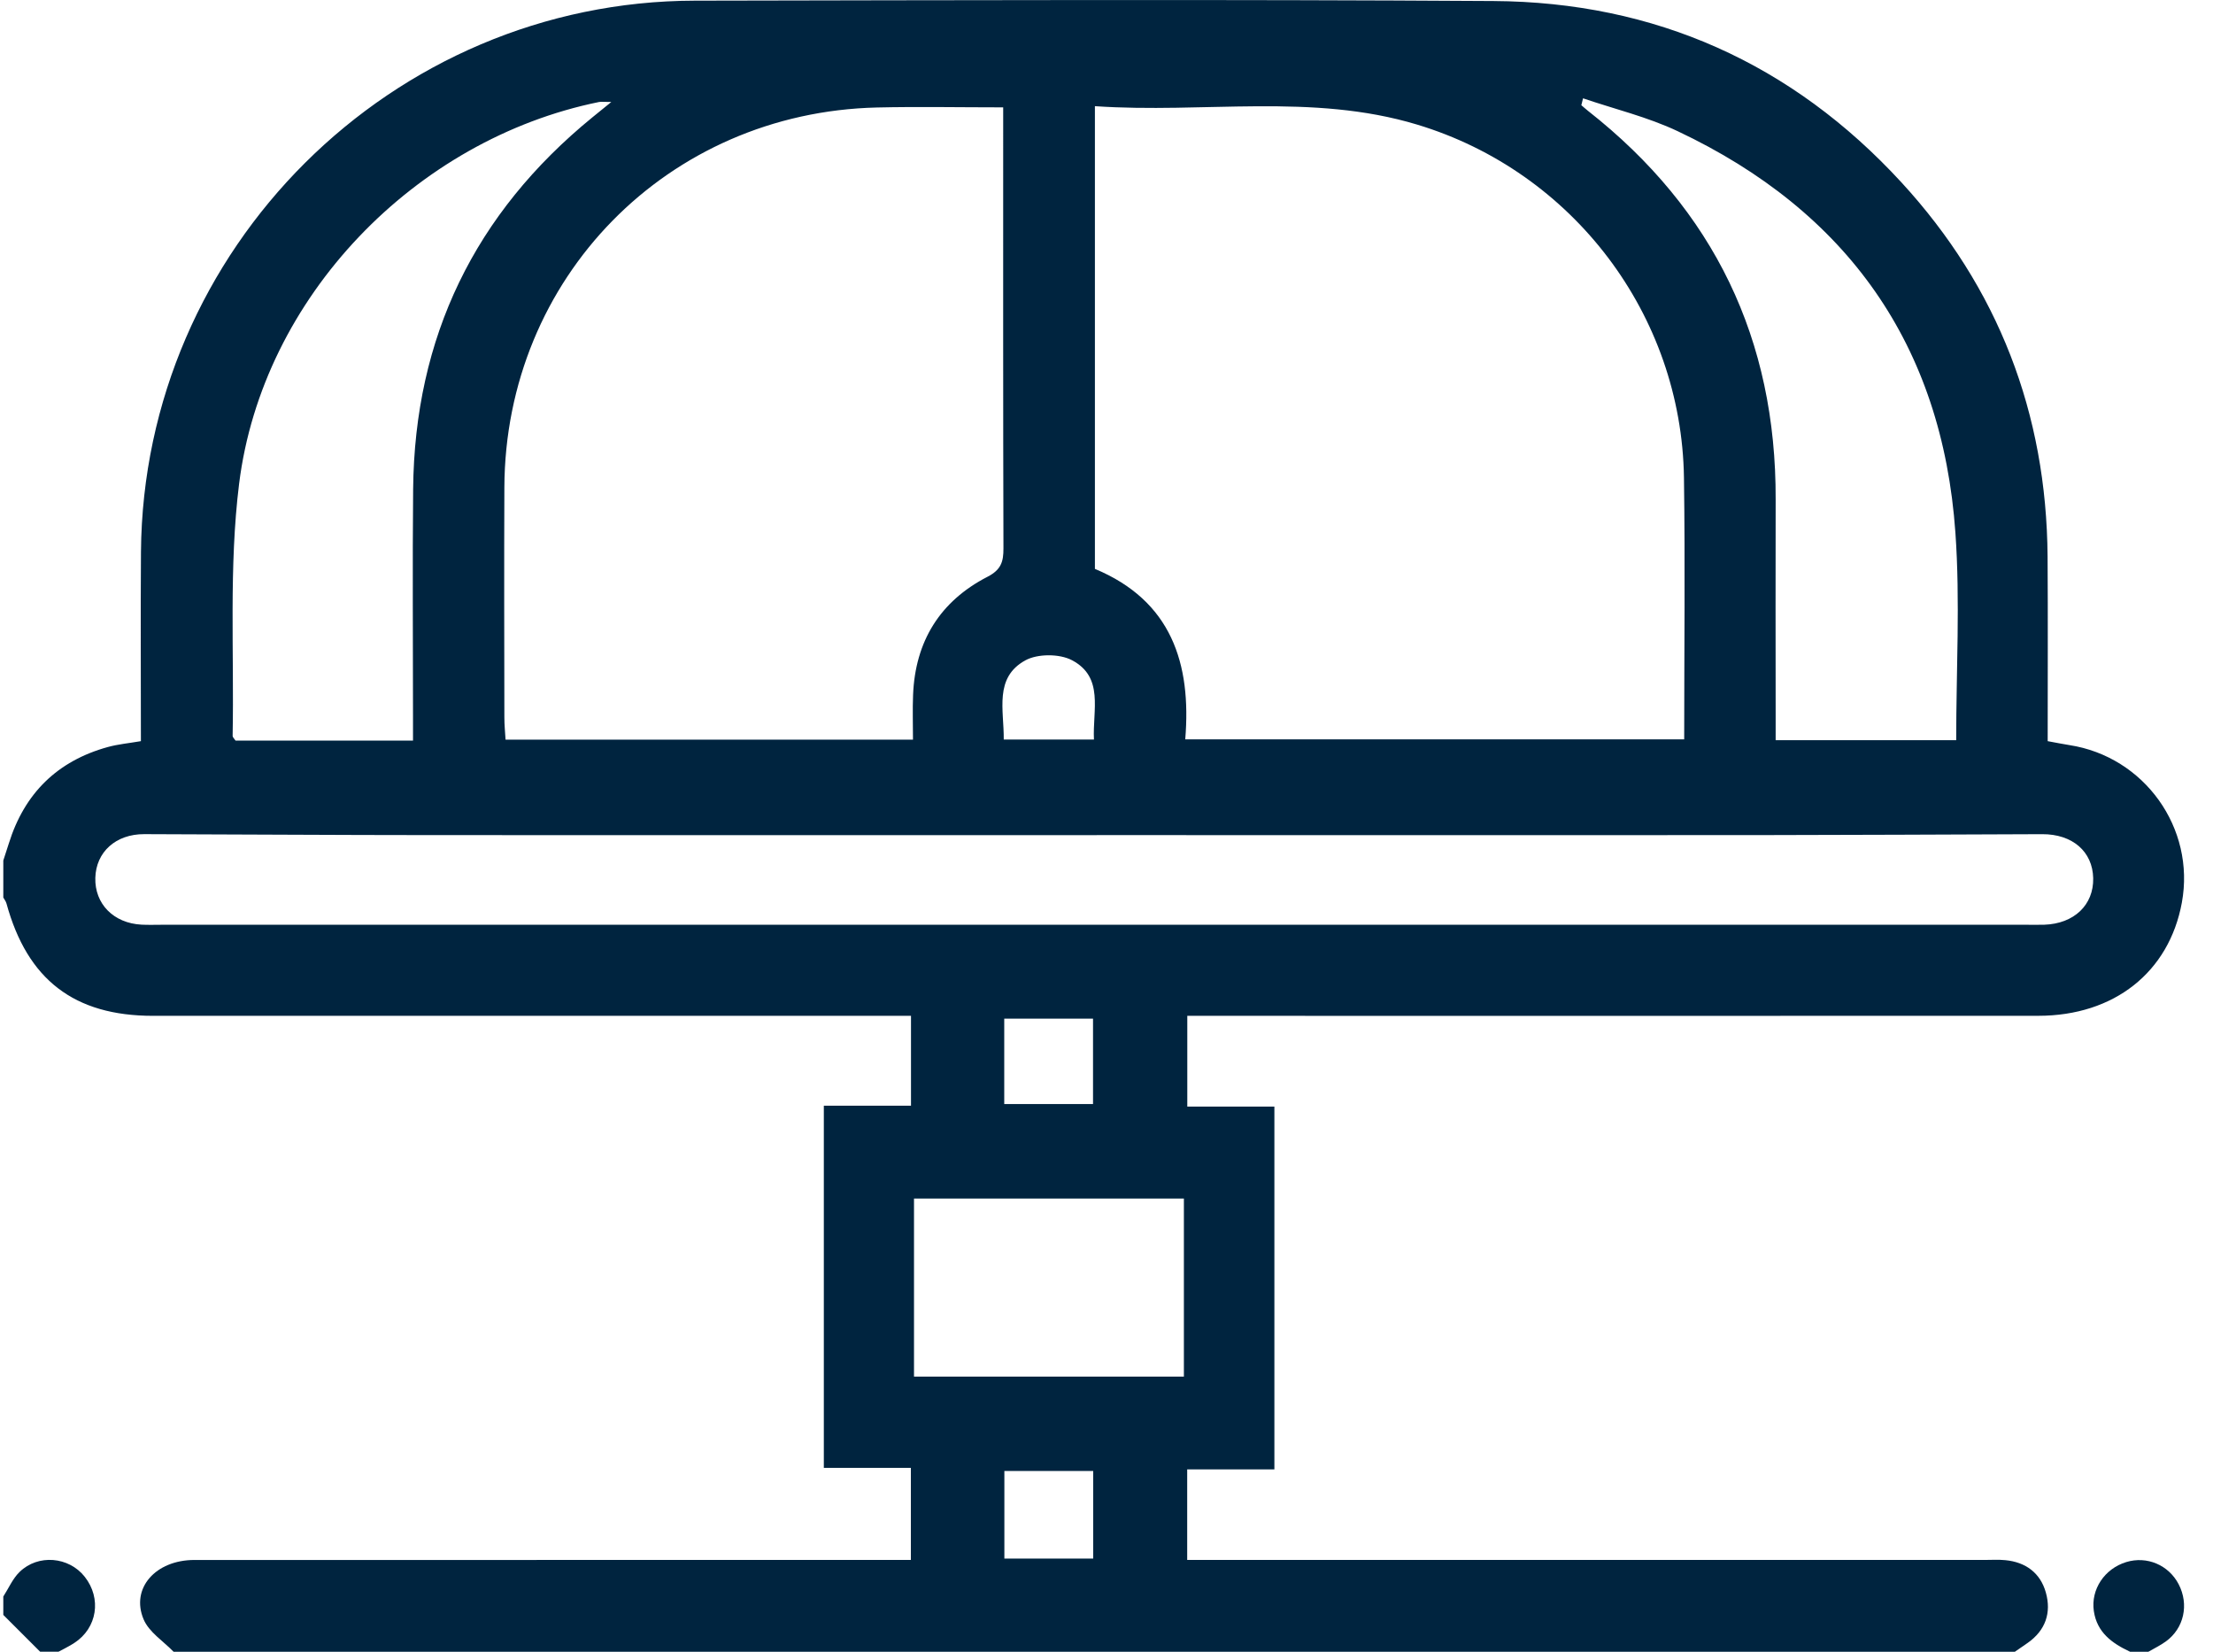 <svg width="67" height="50" viewBox="0 0 67 50" fill="none" xmlns="http://www.w3.org/2000/svg">
<g clip-path="url(#clip0_411_1655)">
<path d="M0.1 27.163C0.1 26.792 0.1 26.421 0.1 26.049C0.155 25.876 0.214 25.703 0.268 25.53C0.74 24.016 1.736 23.035 3.267 22.613C3.576 22.528 3.9 22.499 4.266 22.436C4.266 20.505 4.253 18.606 4.268 16.708C4.337 7.531 11.862 0.035 21.04 0.02C29.099 0.006 37.157 -0.02 45.215 0.031C50.105 0.061 54.257 1.921 57.568 5.522C60.498 8.711 61.96 12.512 61.992 16.847C62.004 18.7 61.995 20.553 61.995 22.436C62.246 22.482 62.447 22.523 62.65 22.555C64.924 22.905 66.472 25.07 66.057 27.324C65.671 29.428 64.008 30.749 61.713 30.75C53.422 30.754 45.132 30.751 36.842 30.751H35.946V33.499H38.583V44.48H35.943V47.222C36.269 47.222 36.544 47.222 36.819 47.222C44.576 47.222 52.332 47.222 60.089 47.222C60.298 47.222 60.509 47.208 60.716 47.229C61.331 47.289 61.773 47.617 61.939 48.207C62.112 48.82 61.93 49.354 61.39 49.733C61.262 49.824 61.132 49.912 61.002 50.001H5.255C4.944 49.679 4.51 49.407 4.348 49.021C3.95 48.078 4.712 47.223 5.885 47.223C12.848 47.22 19.809 47.222 26.771 47.222H27.577V44.435H24.942V33.472H27.581V30.751C27.255 30.751 26.979 30.751 26.703 30.751C19.347 30.751 11.989 30.753 4.633 30.751C2.247 30.751 0.828 29.658 0.196 27.35C0.178 27.285 0.132 27.227 0.098 27.166L0.1 27.163ZM33.149 3.214V17.221C35.464 18.186 36.074 20.084 35.884 22.381H50.99C50.99 19.705 51.021 17.083 50.983 14.463C50.912 9.534 47.626 5.195 42.902 3.771C39.716 2.81 36.448 3.441 33.148 3.214H33.149ZM30.369 3.25C29.046 3.25 27.799 3.225 26.552 3.254C20.21 3.402 15.295 8.417 15.27 14.757C15.26 17.076 15.267 19.397 15.27 21.716C15.27 21.939 15.292 22.162 15.306 22.391H27.641C27.641 21.91 27.626 21.471 27.644 21.036C27.708 19.415 28.459 18.2 29.897 17.46C30.306 17.249 30.382 17.009 30.38 16.6C30.368 12.402 30.372 8.204 30.372 4.006C30.372 3.779 30.372 3.555 30.372 3.249L30.369 3.25ZM33.205 25.281C26.495 25.281 19.785 25.284 13.074 25.28C10.171 25.279 7.27 25.259 4.368 25.251C3.506 25.248 2.907 25.791 2.886 26.574C2.865 27.362 3.439 27.947 4.285 27.991C4.493 28.002 4.703 27.994 4.912 27.994C23.72 27.994 42.527 27.994 61.334 27.994C61.52 27.994 61.706 27.998 61.891 27.993C62.793 27.963 63.389 27.396 63.373 26.585C63.356 25.778 62.746 25.249 61.831 25.252C58.953 25.262 56.074 25.277 53.195 25.28C46.531 25.284 39.867 25.28 33.203 25.28L33.205 25.281ZM12.504 22.419C12.504 22.147 12.504 21.921 12.504 21.695C12.504 19.398 12.486 17.101 12.508 14.805C12.552 10.21 14.371 6.46 17.934 3.553C18.093 3.423 18.252 3.295 18.508 3.087C18.27 3.087 18.201 3.076 18.135 3.088C12.57 4.221 7.943 8.994 7.239 14.644C6.927 17.159 7.091 19.733 7.043 22.281C7.043 22.317 7.089 22.354 7.131 22.419H12.506H12.504ZM47.927 2.978C47.91 3.046 47.892 3.116 47.876 3.185C47.944 3.243 48.011 3.303 48.082 3.359C51.894 6.355 53.776 10.278 53.759 15.119C53.752 17.3 53.759 19.48 53.759 21.661C53.759 21.907 53.759 22.154 53.759 22.407H59.225C59.225 20.285 59.348 18.195 59.201 16.124C58.802 10.446 55.928 6.396 50.792 3.971C49.885 3.542 48.886 3.303 47.93 2.977L47.927 2.978ZM27.672 41.673H35.843V36.282H27.672V41.673V41.673ZM33.097 47.18V44.53H30.408V47.18H33.097ZM30.404 33.422H33.092V30.837H30.404V33.422ZM30.39 22.387H33.12C33.076 21.495 33.432 20.501 32.455 19.986C32.078 19.786 31.412 19.786 31.041 19.991C30.09 20.516 30.399 21.495 30.389 22.387H30.39Z" fill="#00243F"/>
<path d="M0.1 48.329C0.262 48.079 0.384 47.788 0.592 47.586C1.155 47.037 2.086 47.123 2.565 47.731C3.082 48.387 2.945 49.281 2.252 49.733C2.1 49.834 1.933 49.911 1.772 50H1.215C0.842 49.629 0.471 49.257 0.1 48.886C0.1 48.7 0.1 48.514 0.1 48.329V48.329Z" fill="#00243F"/>
<path d="M64.487 50C63.945 49.746 63.487 49.418 63.392 48.769C63.297 48.114 63.716 47.486 64.375 47.286C64.998 47.096 65.657 47.375 65.96 47.957C66.279 48.57 66.123 49.291 65.573 49.689C65.408 49.809 65.221 49.898 65.044 50.001H64.487V50Z" fill="#00243F"/>
</g>
<defs>
<clipPath id="clip0_411_1655">
<rect width="66.026" height="50" fill="white" transform="translate(0.1)"/>
</clipPath>
</defs>
</svg>

